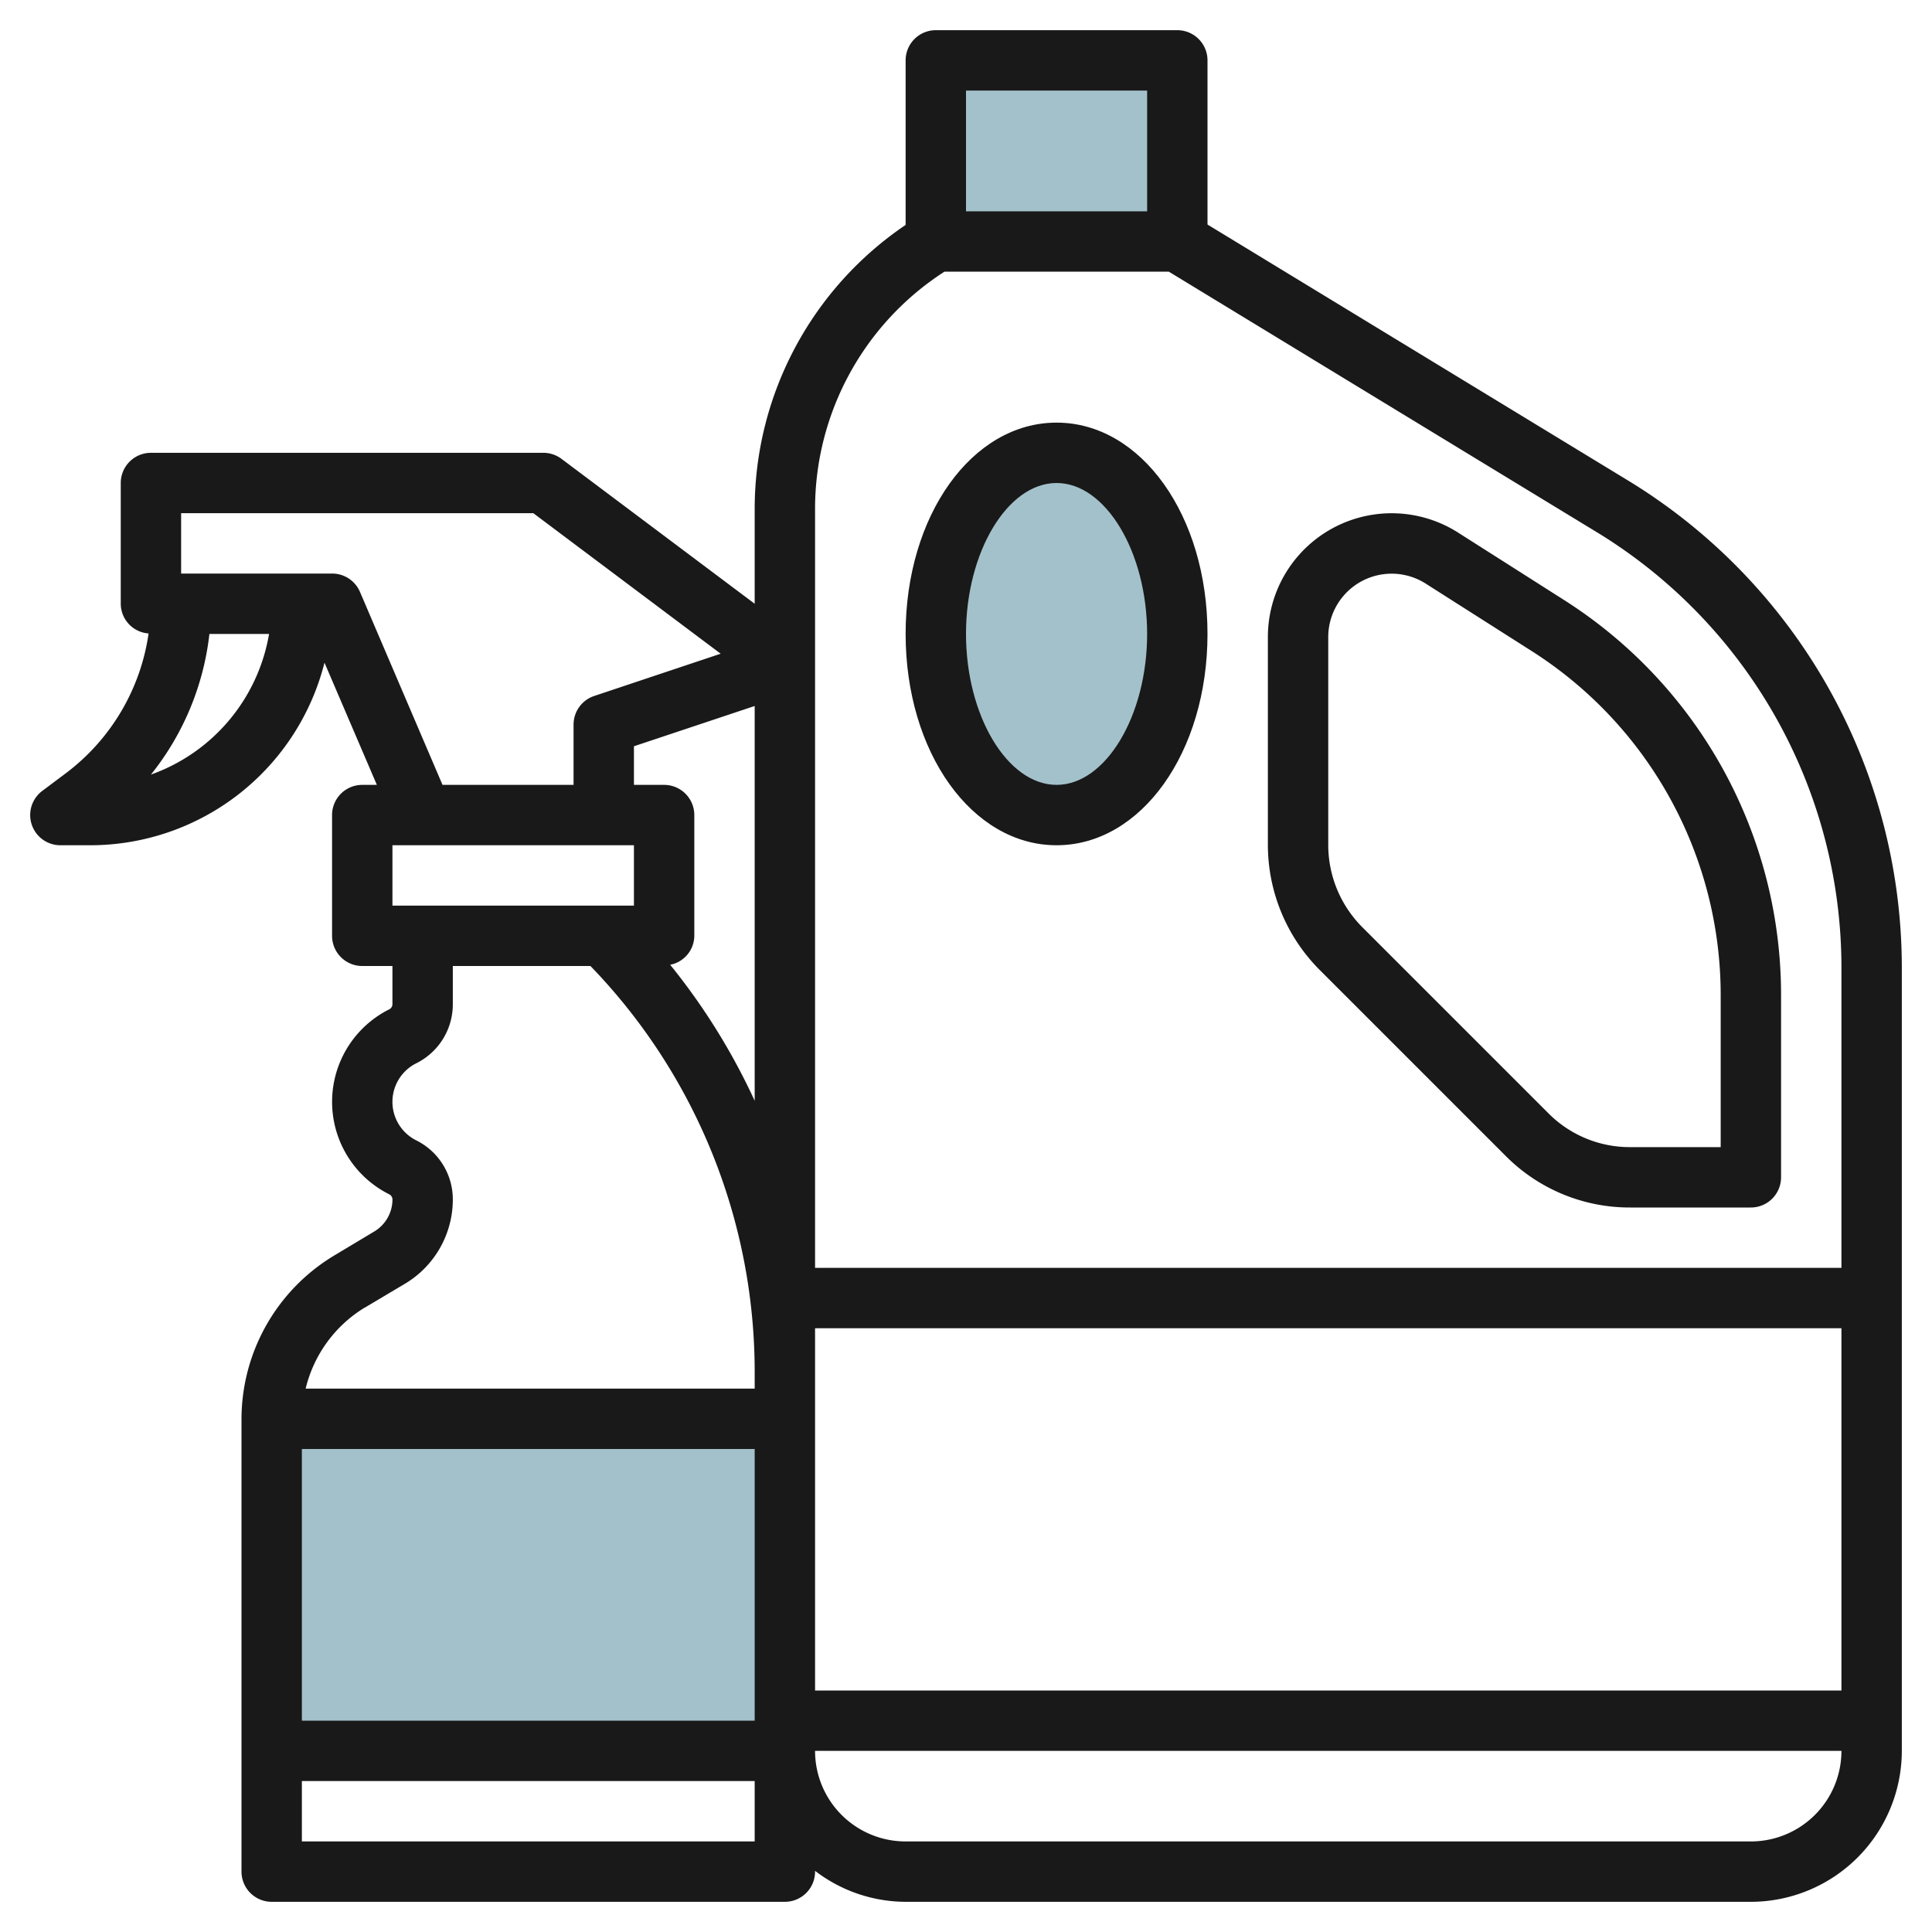 <?xml version="1.0" encoding="UTF-8"?>
<svg xmlns="http://www.w3.org/2000/svg" id="Layer_3" data-name="Layer 3" viewBox="0 0 64 64" width="512" height="512"><rect x="9" y="47" width="17" height="11" style="fill:#a3c1ca"/><ellipse cx="35" cy="21" rx="4" ry="6" style="fill:#a3c1ca"/><rect x="31" y="2" width="8" height="6" style="fill:#a3c1ca"/><path d="M53.978,15.946,40,7.438V2a1,1,0,0,0-1-1H31a1,1,0,0,0-1,1V7.451a11.361,11.361,0,0,0-5,9.38V20l-6.4-4.8A1,1,0,0,0,18,15H5a1,1,0,0,0-1,1v4a.992.992,0,0,0,.922.984A7.04,7.04,0,0,1,2.2,25.6l-.8.6A1,1,0,0,0,2,28H3a8.007,8.007,0,0,0,7.749-6.048L12.484,26H12a1,1,0,0,0-1,1v4a1,1,0,0,0,1,1h1v1.264a.192.192,0,0,1-.105.171,3.426,3.426,0,0,0,0,6.129.194.194,0,0,1,.106.172,1.239,1.239,0,0,1-.6,1.057l-1.344.806A6.33,6.33,0,0,0,8,47V62a1,1,0,0,0,1,1H26a1,1,0,0,0,1-1v-.026A4.948,4.948,0,0,0,30,63H58a5.006,5.006,0,0,0,5-5V32A18.9,18.9,0,0,0,53.978,15.946ZM32,3h6V7H32ZM25,48v9H10V48Zm2-4H61V56H27Zm-2-7.535a21.326,21.326,0,0,0-2.8-4.506A.986.986,0,0,0,23,31V27a1,1,0,0,0-1-1H21V24.721l4-1.334ZM13,30V28h8v2ZM5,25.659A9.069,9.069,0,0,0,6.937,21H8.913A6.016,6.016,0,0,1,5,25.659Zm6.924-6.053A1,1,0,0,0,11,19H6V17H17.667l6.206,4.655-4.189,1.4A1,1,0,0,0,19,24v2H14.659Zm.167,23.707,1.345-.8A3.251,3.251,0,0,0,15,39.736a2.181,2.181,0,0,0-1.211-1.96,1.427,1.427,0,0,1,0-2.553A2.18,2.18,0,0,0,15,33.264V32h4.559A19.34,19.34,0,0,1,25,45.484V46H10.125A4.324,4.324,0,0,1,12.086,43.313ZM10,61V59H25v2Zm48,0H30a3,3,0,0,1-3-3H61A3,3,0,0,1,58,61Zm3-19H27V16.831A9.348,9.348,0,0,1,31.285,9H38.72l14.218,8.655A16.892,16.892,0,0,1,61,32Z" style="fill:#191919"/><path d="M51.788,19.861l-3.49-2.22A4.1,4.1,0,0,0,42,21.1V28a5.868,5.868,0,0,0,1.707,4.121l6.172,6.172A5.787,5.787,0,0,0,54,40h4a1,1,0,0,0,1-1V33A15.5,15.5,0,0,0,51.788,19.861ZM57,38H54a3.8,3.8,0,0,1-2.707-1.121l-6.172-6.172A3.857,3.857,0,0,1,44,28V21.1a2.1,2.1,0,0,1,3.224-1.77l3.49,2.221A13.508,13.508,0,0,1,57,33Z" style="fill:#191919"/><path d="M35,14c-2.8,0-5,3.075-5,7s2.2,7,5,7,5-3.075,5-7S37.8,14,35,14Zm0,12c-1.626,0-3-2.29-3-5s1.374-5,3-5,3,2.29,3,5S36.626,26,35,26Z" style="fill:#191919"/></svg>
